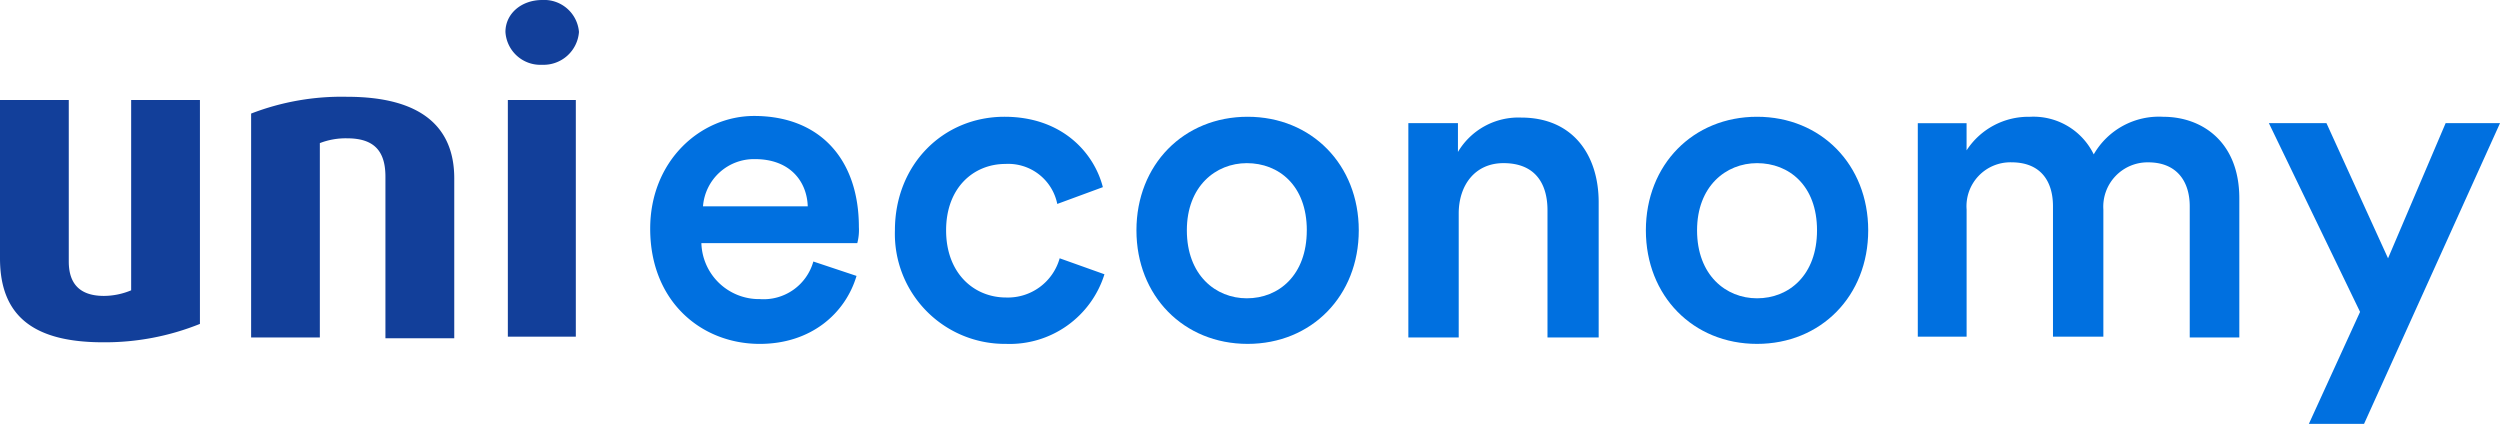 <svg xmlns="http://www.w3.org/2000/svg" id="ubi-economy-logo" width="255" height="43.234" viewBox="0 0 255 43.234"><g id="Group_881" data-name="Group 881"><path id="Path_198" data-name="Path 198" d="M10.523,37.217C3.508,37.217,0,34.607,0,28.652V12.5H7.015V28.978c0,2.366,1.224,3.508,3.589,3.508a7.3,7.3,0,0,0,2.774-.571V12.5h7.015V35.341a25.92,25.92,0,0,1-9.87,1.876Z" transform="translate(0 -2.303)" fill="#123f9a"></path><path id="Path_199" data-name="Path 199" d="M45.1,36.652v-16.4c0-2.61-1.142-3.916-3.916-3.916a7.317,7.317,0,0,0-2.774.489V36.652H31.4V13.812A25.6,25.6,0,0,1,41.189,12.1c7.586,0,10.931,3.1,10.931,8.321V36.734H45.1Z" transform="translate(-5.786 -2.228)" fill="#123f9a"></path><path id="Path_200" data-name="Path 200" d="M66.952,6.607A3.568,3.568,0,0,1,63.2,3.263C63.2,1.387,64.831,0,66.952,0A3.56,3.56,0,0,1,70.7,3.263a3.623,3.623,0,0,1-3.752,3.345ZM63.445,34.424V10.2h6.934V34.343H63.445Z" transform="translate(-11.645)" fill="#123f9a"></path></g><g id="Group_882" data-name="Group 882" transform="translate(66.32 11.828)"><path id="Path_201" data-name="Path 201" d="M102.346,30.815c-1.142,3.834-4.65,6.934-9.87,6.934C86.521,37.749,81.3,33.425,81.3,26c0-6.934,5.139-11.5,10.6-11.5,6.689,0,10.686,4.4,10.686,11.339a5.211,5.211,0,0,1-.163,1.631H86.521a5.882,5.882,0,0,0,5.955,5.71,5.271,5.271,0,0,0,5.465-3.834Zm-4.976-7.1c-.082-2.529-1.795-4.813-5.384-4.813a5.215,5.215,0,0,0-5.3,4.813Z" transform="translate(-81.3 -14.5)" fill="#0070e0"></path><path id="Path_202" data-name="Path 202" d="M117.121,26.183c0,4.4,2.855,6.852,6.118,6.852a5.486,5.486,0,0,0,5.465-4l4.568,1.631a10.122,10.122,0,0,1-10.034,7.1A11.221,11.221,0,0,1,111.9,26.183c0-6.689,4.894-11.583,11.176-11.583,5.873,0,9.136,3.671,10.034,7.179l-4.65,1.713a5.1,5.1,0,0,0-5.3-4.079C119.976,19.413,117.121,21.779,117.121,26.183Z" transform="translate(-86.938 -14.518)" fill="#0070e0"></path><path id="Path_203" data-name="Path 203" d="M164.778,26.183c0,6.689-4.813,11.583-11.339,11.583S142.1,32.873,142.1,26.183,146.913,14.6,153.439,14.6,164.778,19.494,164.778,26.183Zm-5.3,0c0-4.568-2.855-6.852-6.118-6.852-3.181,0-6.118,2.366-6.118,6.852,0,4.568,2.937,6.934,6.118,6.934C156.62,33.117,159.475,30.752,159.475,26.183Z" transform="translate(-92.503 -14.518)" fill="#0070e0"></path><path id="Path_204" data-name="Path 204" d="M181.321,37.132H176.1V15.27h5.058v2.937A7.17,7.17,0,0,1,187.6,14.7c5.3,0,7.913,3.834,7.913,8.647V37.132h-5.221V24.161c0-2.692-1.224-4.813-4.487-4.813-2.937,0-4.568,2.284-4.568,5.139V37.132Z" transform="translate(-98.768 -14.536)" fill="#0070e0"></path><path id="Path_205" data-name="Path 205" d="M228.478,26.183c0,6.689-4.813,11.583-11.339,11.583S205.8,32.873,205.8,26.183,210.613,14.6,217.139,14.6,228.478,19.494,228.478,26.183Zm-5.221,0c0-4.568-2.855-6.852-6.118-6.852-3.181,0-6.118,2.366-6.118,6.852,0,4.568,2.937,6.934,6.118,6.934,3.263,0,6.118-2.366,6.118-6.934Z" transform="translate(-104.241 -14.518)" fill="#0070e0"></path><path id="Path_206" data-name="Path 206" d="M239.8,37.111V15.25h4.976v2.774A7.521,7.521,0,0,1,251.22,14.6a6.834,6.834,0,0,1,6.526,3.834,7.668,7.668,0,0,1,7.1-3.834c3.916,0,7.75,2.529,7.75,8.321V37.111h-5.058V23.733c0-2.529-1.305-4.487-4.242-4.487a4.522,4.522,0,0,0-4.568,4.813V37.03h-5.139v-13.3c0-2.529-1.224-4.487-4.242-4.487a4.478,4.478,0,0,0-4.568,4.813V37.03H239.8Z" transform="translate(-110.505 -14.515)" fill="#0070e0"></path><path id="Path_207" data-name="Path 207" d="M287.779,46.072,293,34.651,283.7,15.4h5.873l6.281,13.786L301.728,15.4h5.547L293.407,46.072Z" transform="translate(-118.594 -14.666)" fill="#0070e0"></path></g></svg>